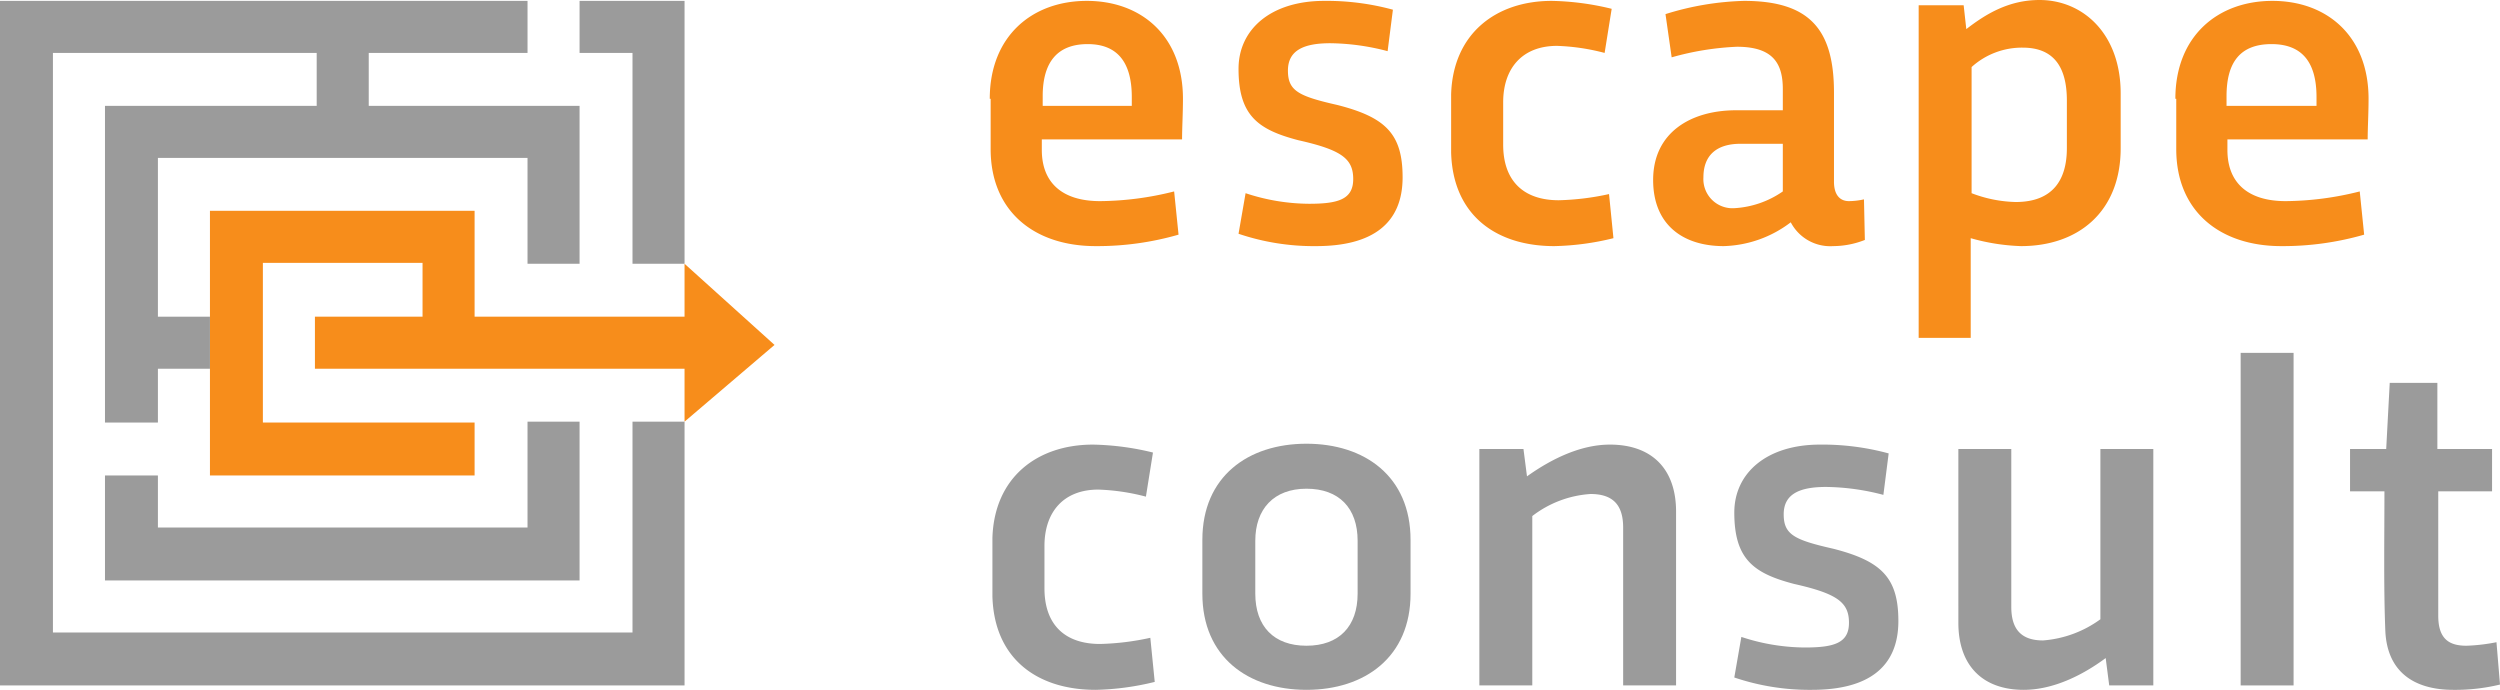 <svg id="Ebene_1" data-name="Ebene 1" xmlns="http://www.w3.org/2000/svg" viewBox="0 0 283.4 78.2"><defs><style>.cls-1{fill:#f78d1b;}.cls-2{fill:#9b9b9b;}</style></defs><polygon class="cls-1" points="35.7 35.9 35.7 41.8 77.6 41.8 77.6 47.8 87.8 39.1 77.6 29.9 77.6 35.9 53.8 35.9 53.8 23.9 23.8 23.9 23.8 53.9 53.8 53.9 53.8 47.9 29.8 47.9 29.8 29.8 47.9 29.8 47.9 35.9 35.7 35.9"/><polygon class="cls-2" points="11.9 53.9 11.9 65.8 65.7 65.8 65.7 47.8 59.8 47.8 59.8 59.8 17.9 59.8 17.9 53.9 11.9 53.9"/><polygon class="cls-2" points="71.7 29.9 77.6 29.9 77.6 0.1 65.7 0.1 65.7 6 71.7 6 71.7 29.9"/><polygon class="cls-2" points="71.7 71.7 6 71.7 6 6 35.9 6 35.9 12 11.9 12 11.9 47.9 17.9 47.9 17.9 41.8 23.8 41.8 23.8 35.9 17.9 35.9 17.9 17.9 59.8 17.9 59.8 29.9 65.7 29.9 65.7 12 41.8 12 41.8 6 59.8 6 59.8 0.1 0 0.1 0 77.7 77.6 77.7 77.6 47.8 71.7 47.8 71.7 71.7"/><path class="cls-1" d="M112.2,11.2c0-7.1,4.8-11.1,11-11.1s10.9,4,10.9,11.1c0,1.7-.1,3.3-.1,4.6H118.1V17c0,3.7,2.3,5.8,6.6,5.8a35.07,35.07,0,0,0,8.4-1.1l.5,4.9a33.23,33.23,0,0,1-9.4,1.3c-6.9,0-11.9-3.9-11.9-11V11.2Zm6,.8h10.1V11c0-3.9-1.6-6-5-6s-5.1,2-5.1,5.9Z"/><path class="cls-1" d="M149.2,27.9a26.58,26.58,0,0,1-8.8-1.4l.8-4.6a23.18,23.18,0,0,0,7.2,1.2c3.3,0,5-.5,5-2.8s-1.3-3.3-6.2-4.4c-4.6-1.2-6.8-2.8-6.8-8.1,0-4.5,3.7-7.7,9.7-7.7a28.54,28.54,0,0,1,7.8,1l-.6,4.7a26.4,26.4,0,0,0-6.5-.9c-3,0-4.8.8-4.8,3.1s1.2,2.9,5.6,3.9c5.5,1.4,7.4,3.3,7.4,8.2C159,25.4,155.5,27.9,149.2,27.9Z"/><path class="cls-1" d="M170.4,16.4c0,4.1,2.3,6.3,6.3,6.3a29.52,29.52,0,0,0,5.7-.7l.5,5a30.27,30.27,0,0,1-6.7.9c-6.6,0-11.5-3.5-11.7-10.6V10.7C164.7,3.8,169.6.1,175.9.1a30.64,30.64,0,0,1,6.8.9l-.8,5a24.05,24.05,0,0,0-5.4-.8c-3.9,0-6.1,2.5-6.1,6.4Z"/><path class="cls-1" d="M196.8,12.5h5.3V10.1c0-2.9-1.1-4.8-5.2-4.8a31.94,31.94,0,0,0-7.4,1.2l-.7-4.9A32.42,32.42,0,0,1,197.7.1c7.5,0,10.2,3.3,10.2,10.4V20.6c0,1.4.6,2.2,1.7,2.2a8.14,8.14,0,0,0,1.7-.2l.1,4.6a9.9,9.9,0,0,1-3.6.7,5.05,5.05,0,0,1-4.8-2.7,13.11,13.11,0,0,1-7.6,2.7c-4.6,0-8-2.4-8-7.5C187.4,15,191.7,12.5,196.8,12.5Zm5.3,9.2V16.3h-4.8c-2.7,0-4.2,1.3-4.2,3.8a3.3,3.3,0,0,0,3.09,3.5h.41A10.67,10.67,0,0,0,202.1,21.7Z"/><path class="cls-1" d="M240.4,16.8c0,7.2-4.8,11.1-11.3,11.1a23.45,23.45,0,0,1-5.7-.9V38.3h-5.9V.6h5.1l.3,2.7c2.2-1.7,4.8-3.3,8.3-3.3,4.9,0,9.2,3.8,9.2,10.6ZM223.5,7.6V21.9a14.79,14.79,0,0,0,5,1c4.2,0,5.8-2.5,5.8-6.1V11.4c0-3.7-1.4-6-5-6A8.51,8.51,0,0,0,223.5,7.6Z"/><path class="cls-1" d="M246.6,11.2c0-7.1,4.8-11.1,11-11.1s10.9,4,10.9,11.1c0,1.7-.1,3.3-.1,4.6H252.5V17c0,3.7,2.3,5.8,6.6,5.8a35.07,35.07,0,0,0,8.4-1.1l.5,4.9a33.23,33.23,0,0,1-9.4,1.3c-6.9,0-11.9-3.9-11.9-11V11.2Zm5.9.8h10.1V11c0-3.9-1.6-6-5.1-6s-5.1,2-5.1,5.9V12Z"/><path class="cls-2" d="M118.4,66.7c0,4.1,2.3,6.3,6.3,6.3a29.52,29.52,0,0,0,5.7-.7l.5,5a30.27,30.27,0,0,1-6.7.9c-6.6,0-11.5-3.5-11.7-10.6V61c.2-6.9,5.1-10.6,11.4-10.6a30.64,30.64,0,0,1,6.8.9l-.8,5a24.05,24.05,0,0,0-5.4-.8c-3.9,0-6.1,2.5-6.1,6.4Z"/><path class="cls-2" d="M136.3,61.2c0-7.2,5.2-10.9,11.8-10.9s11.8,3.7,11.8,10.9v6.1c0,7.2-5.2,10.9-11.8,10.9s-11.8-3.7-11.8-10.9Zm6,6.1c0,3.7,2.1,5.9,5.8,5.9s5.8-2.2,5.8-5.9v-6c0-3.7-2.1-5.9-5.8-5.9s-5.8,2.3-5.8,5.9Z"/><path class="cls-2" d="M172.7,50.9l.4,3.1c2.8-2,6.1-3.6,9.4-3.6,4.7,0,7.5,2.7,7.5,7.6V77.7h-6V59.8c0-2.5-1.1-3.8-3.7-3.8a12.1,12.1,0,0,0-6.6,2.5V77.7h-6V50.9Z"/><path class="cls-2" d="M205.4,78.2a26.58,26.58,0,0,1-8.8-1.4l.8-4.6a23.18,23.18,0,0,0,7.2,1.2c3.3,0,5-.5,5-2.8s-1.3-3.3-6.2-4.4c-4.6-1.2-6.8-2.8-6.8-8.1,0-4.5,3.7-7.7,9.7-7.7a28.54,28.54,0,0,1,7.8,1l-.6,4.7a26.4,26.4,0,0,0-6.5-.9c-3,0-4.8.8-4.8,3.1s1.2,2.9,5.6,3.9c5.5,1.4,7.4,3.3,7.4,8.2C215.2,75.7,211.7,78.2,205.4,78.2Z"/><path class="cls-2" d="M239.1,77.7l-.4-3.1c-2.7,2-6,3.6-9.3,3.6-4.6,0-7.4-2.7-7.4-7.6V50.9h6V68.8c0,2.5,1.1,3.8,3.6,3.8a12.64,12.64,0,0,0,6.5-2.4V50.9h6V77.7Z"/><path class="cls-2" d="M260,40V77.7h-6V40Z"/><path class="cls-2" d="M266.5,50.9h4l.4-7.5h5.4v7.5h6.2v4.8h-6.1V69.8c0,2.7,1.3,3.4,3.2,3.4a20.49,20.49,0,0,0,3.4-.4l.4,4.8a21.5,21.5,0,0,1-5.3.6c-4.4,0-7.5-2-7.7-6.7-.2-5.1-.1-10.5-.1-15.8h-3.9V50.9Z"/></svg>